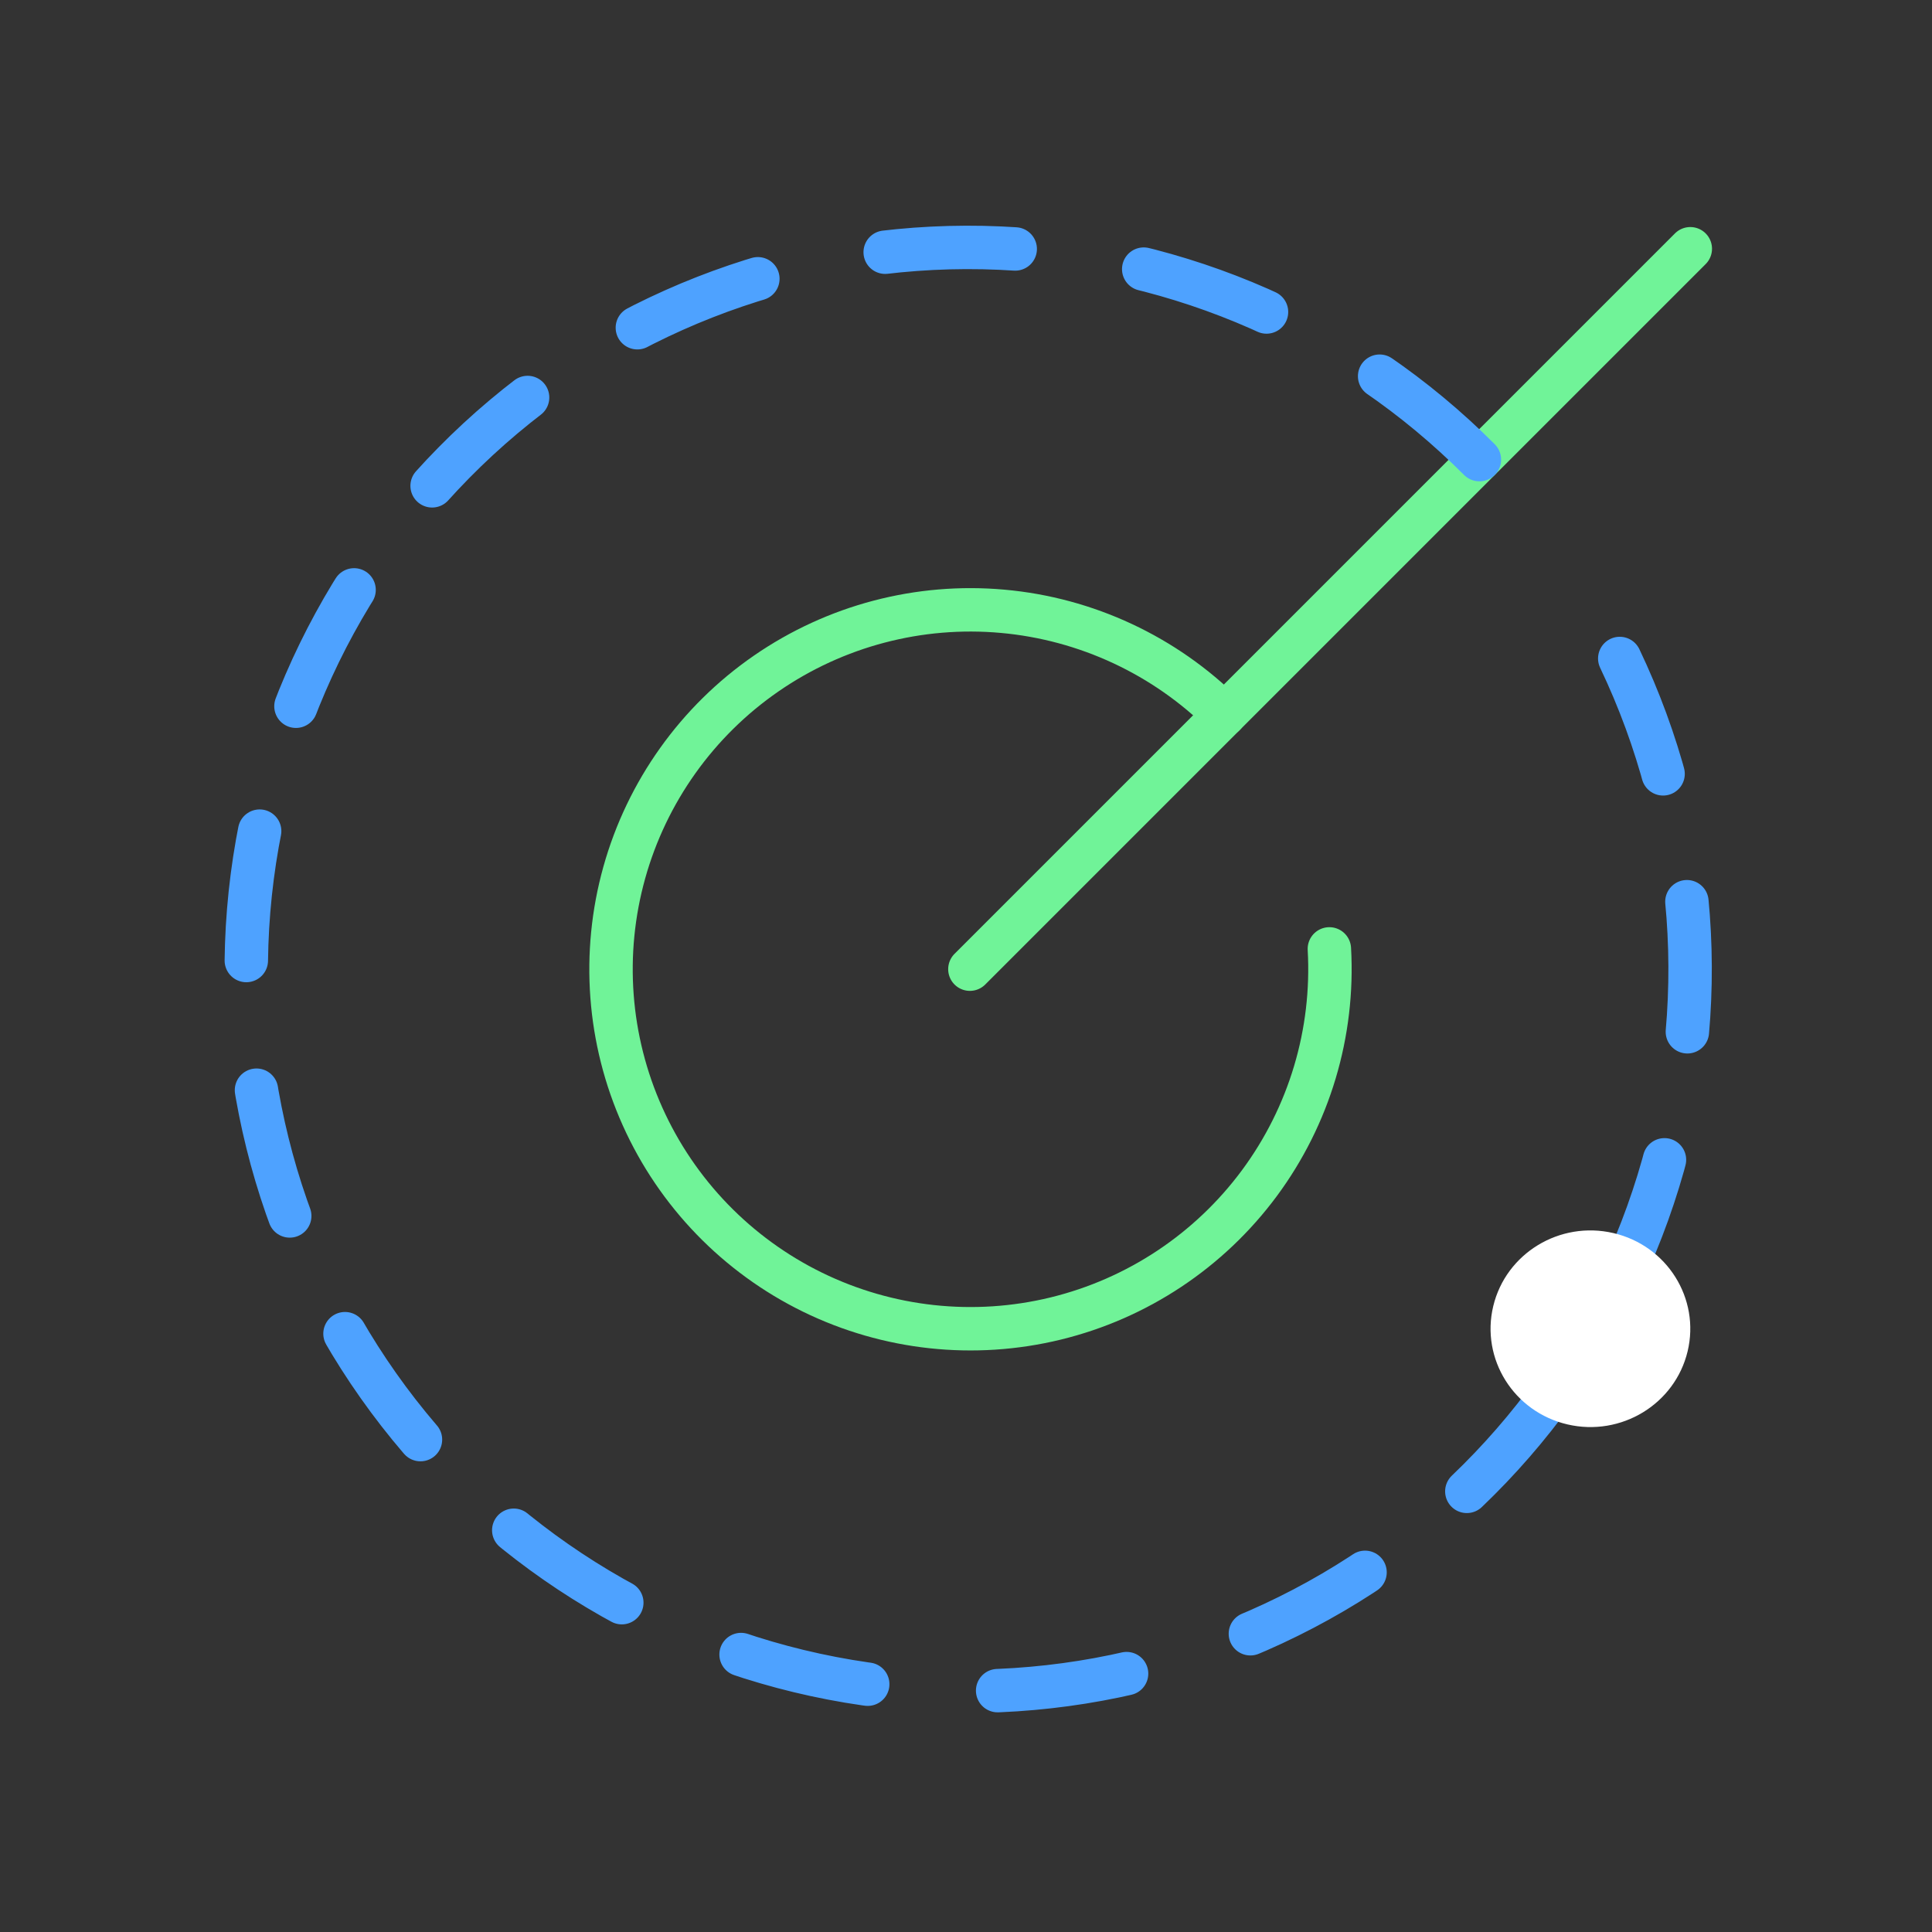 <?xml version="1.0" encoding="UTF-8"?> <svg xmlns="http://www.w3.org/2000/svg" width="89" height="89" viewBox="0 0 89 89" fill="none"><rect x="0" y="0" width="89" height="89" fill="#333333" stroke="none"/> <path d="M44.679 44.646L77.866 11.459" stroke="#70F398" stroke-width="2" stroke-linecap="round" stroke-linejoin="round"></path> <path d="M68.151 21.173C62.268 15.272 54.383 11.795 46.058 11.429C37.733 11.064 29.575 13.838 23.197 19.201C16.819 24.564 12.687 32.126 11.619 40.391C10.551 48.655 12.624 57.019 17.429 63.828C22.233 70.636 29.419 75.393 37.563 77.156C45.708 78.92 54.217 77.561 61.408 73.35C68.598 69.139 73.946 62.381 76.392 54.415C78.838 46.449 78.204 37.855 74.616 30.334" stroke="#4EA2FF" stroke-width="2" stroke-linecap="round" stroke-linejoin="round" stroke-dasharray="6 6"></path> <path d="M56.399 32.926C53.658 30.194 50.047 28.507 46.192 28.16C42.337 27.812 38.483 28.826 35.298 31.025C32.113 33.224 29.799 36.47 28.758 40.197C27.717 43.925 28.014 47.9 29.599 51.431C31.183 54.962 33.955 57.827 37.431 59.527C40.908 61.227 44.871 61.656 48.631 60.739C52.391 59.822 55.711 57.616 58.014 54.506C60.317 51.395 61.458 47.576 61.239 43.712" stroke="#70F398" stroke-width="2" stroke-linecap="round" stroke-linejoin="round"></path> <path d="M77.742 62.251C78.325 59.816 76.794 57.377 74.322 56.803C71.849 56.228 69.372 57.736 68.788 60.17C68.205 62.604 69.736 65.043 72.209 65.618C74.681 66.192 77.158 64.685 77.742 62.251Z" fill="white"></path> </svg> 